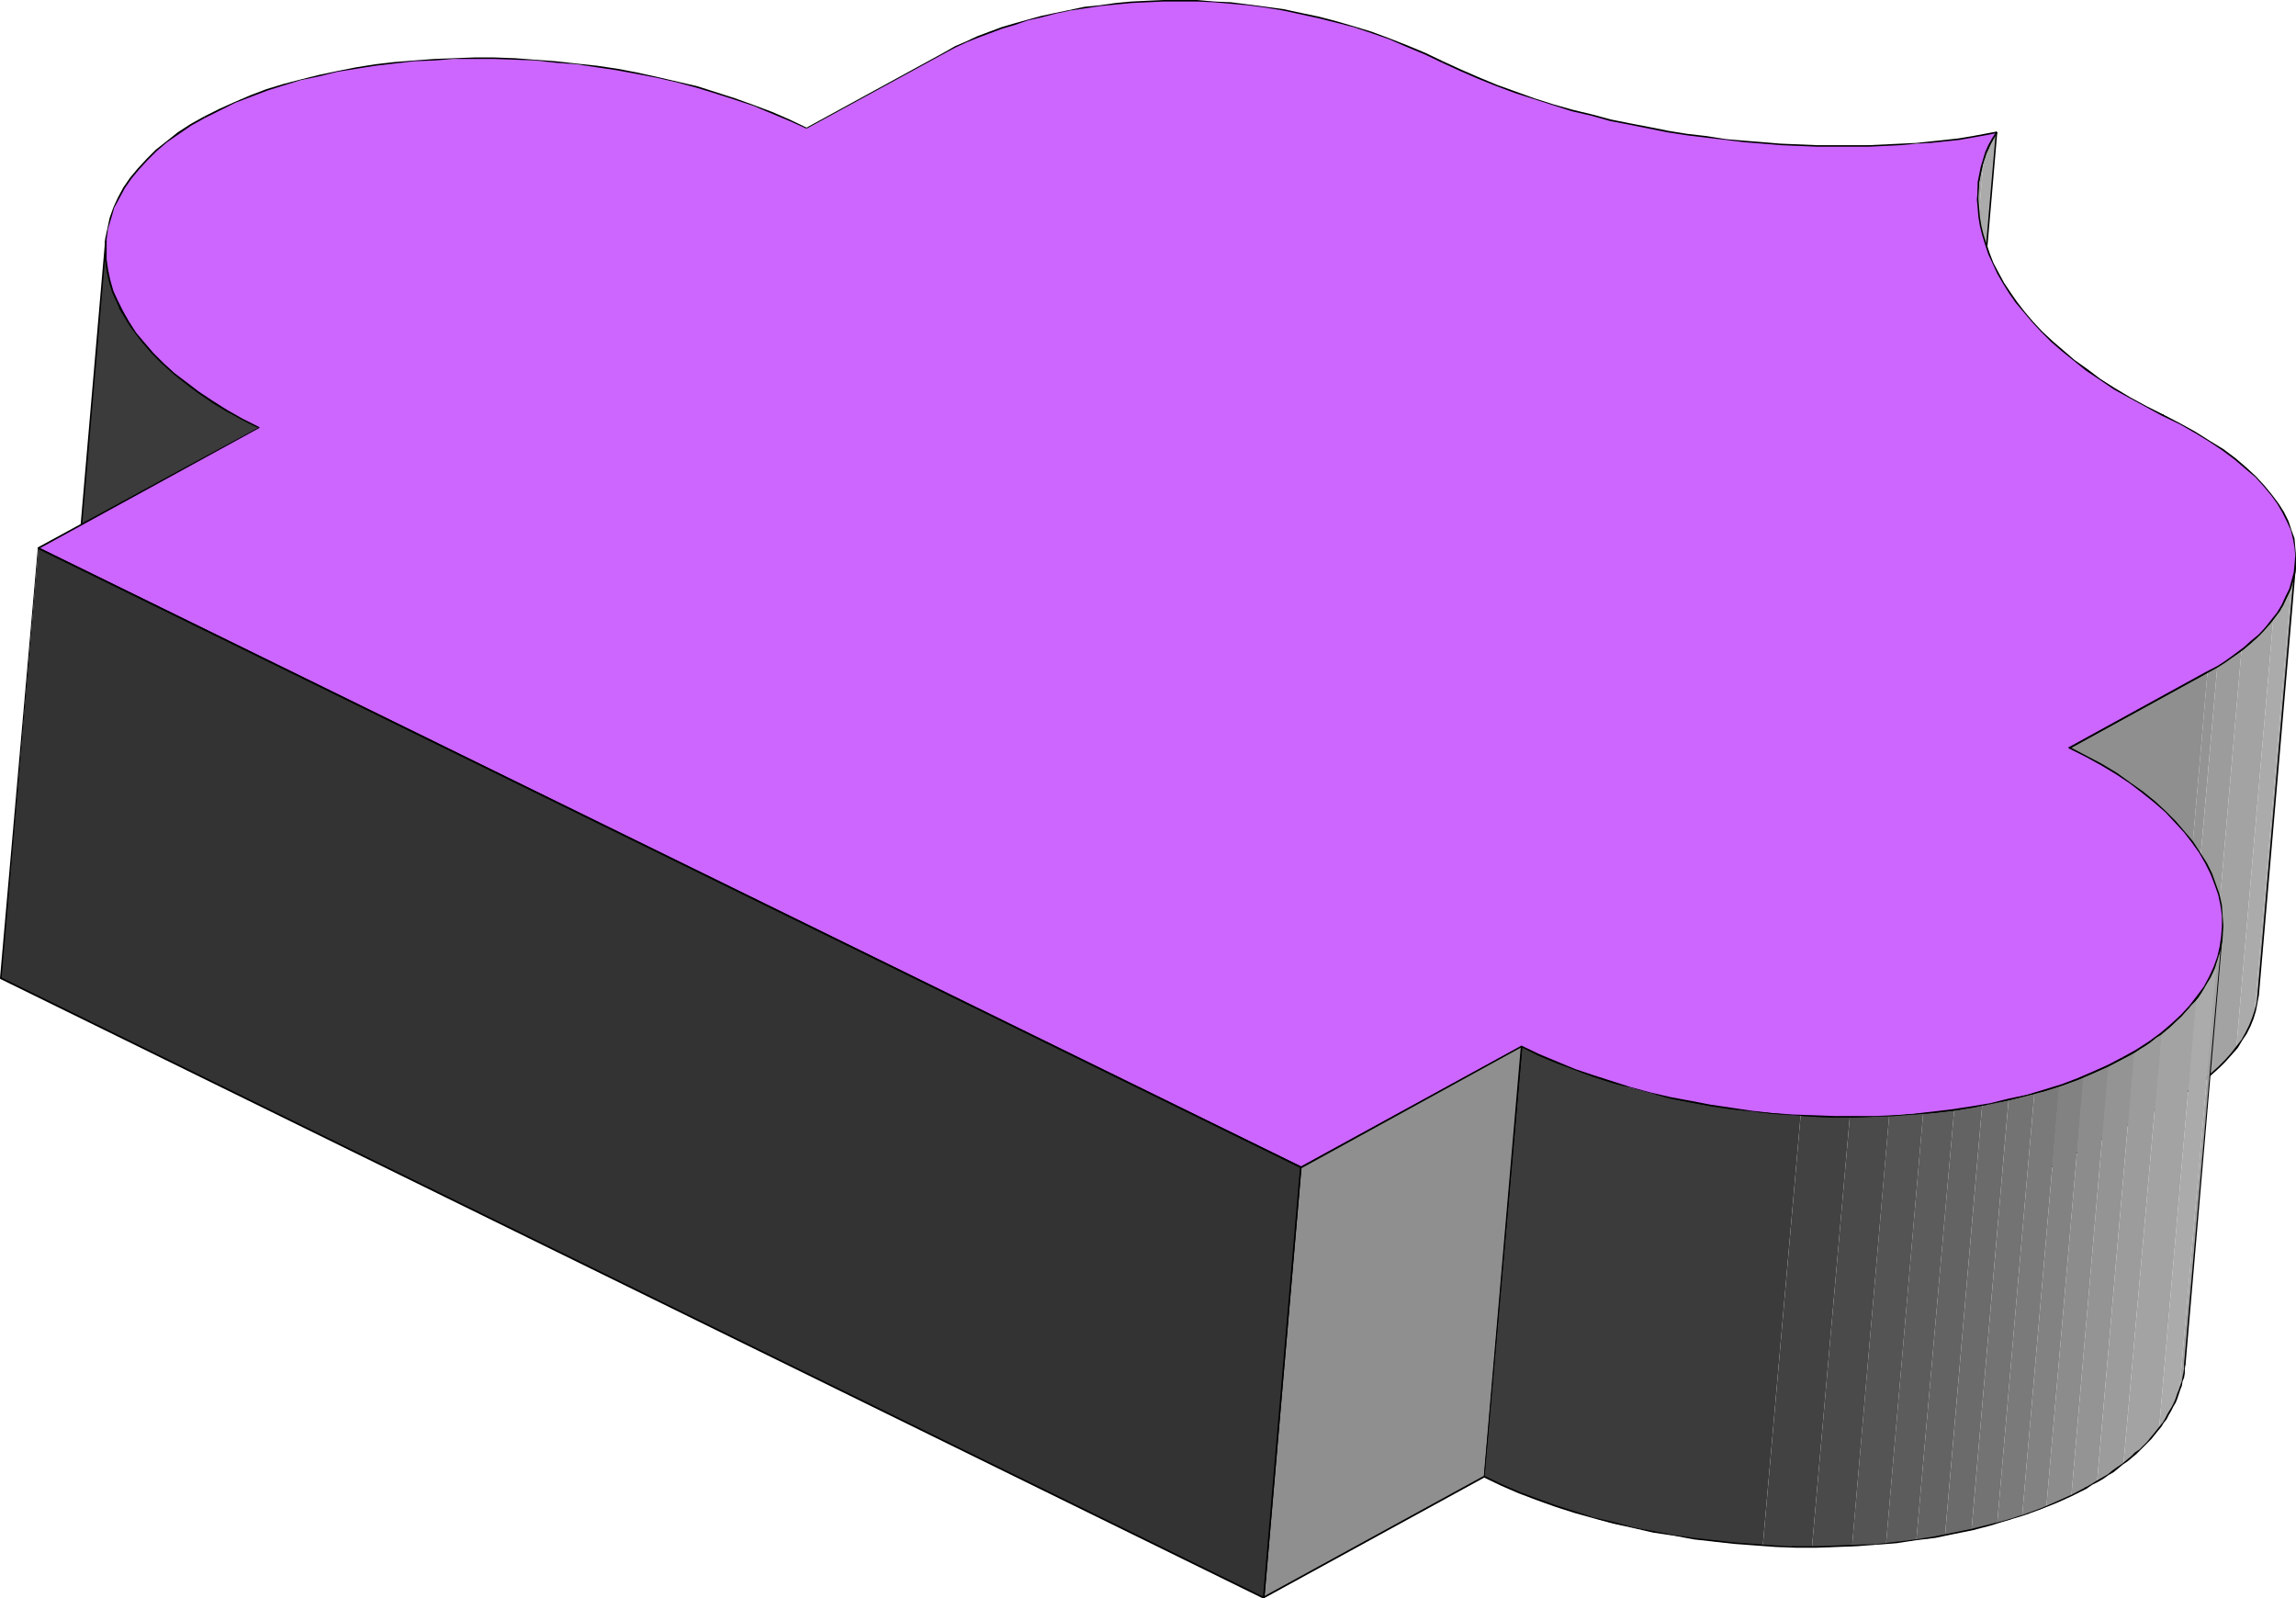 <?xml version="1.0" encoding="UTF-8" standalone="no"?>
<svg
   version="1.0"
   width="129.809mm"
   height="90.369mm"
   id="svg69"
   sodipodi:docname="Three-D 144.wmf"
   xmlns:inkscape="http://www.inkscape.org/namespaces/inkscape"
   xmlns:sodipodi="http://sodipodi.sourceforge.net/DTD/sodipodi-0.dtd"
   xmlns="http://www.w3.org/2000/svg"
   xmlns:svg="http://www.w3.org/2000/svg">
  <sodipodi:namedview
     id="namedview69"
     pagecolor="#ffffff"
     bordercolor="#000000"
     borderopacity="0.25"
     inkscape:showpageshadow="2"
     inkscape:pageopacity="0.0"
     inkscape:pagecheckerboard="0"
     inkscape:deskcolor="#d1d1d1"
     inkscape:document-units="mm" />
  <defs
     id="defs1">
    <pattern
       id="WMFhbasepattern"
       patternUnits="userSpaceOnUse"
       width="6"
       height="6"
       x="0"
       y="0" />
  </defs>
  <path
     style="fill:#a3a3a3;fill-opacity:1;fill-rule:evenodd;stroke:none"
     d="m 414.827,131.676 7.918,-91.931 v -0.808 l 0.162,-0.646 0.162,-0.808 v -0.646 l 0.162,-0.646 0.162,-0.808 0.162,-0.646 0.323,-0.646 -8.08,91.931 -0.162,0.646 -0.162,0.646 -0.162,0.808 -0.162,0.646 -0.162,0.646 v 0.808 l -0.162,0.646 z"
     id="path1" />
  <path
     style="fill:#ababab;fill-opacity:1;fill-rule:evenodd;stroke:none"
     d="m 415.796,126.022 8.08,-91.931 0.162,-0.323 v -0.485 l 0.162,-0.323 0.162,-0.323 0.162,-0.485 0.162,-0.323 0.162,-0.323 0.162,-0.485 0.162,-0.323 0.162,-0.323 0.323,-0.323 0.162,-0.323 0.162,-0.323 0.162,-0.485 0.323,-0.323 0.162,-0.323 -7.918,91.931 -0.323,0.323 -0.162,0.323 -0.162,0.323 -0.323,0.323 -0.162,0.485 -0.162,0.323 -0.162,0.323 -0.162,0.323 -0.162,0.485 -0.162,0.323 -0.162,0.323 -0.162,0.485 -0.162,0.323 -0.162,0.323 -0.162,0.485 z"
     id="path2" />
  <path
     style="fill:#000000;fill-opacity:1;fill-rule:evenodd;stroke:none"
     d="m 422.584,39.745 v 0 l -7.918,91.931 h 0.323 l 7.918,-91.931 v 0 0 -0.162 h -0.162 -0.162 z"
     id="path3" />
  <path
     style="fill:#000000;fill-opacity:1;fill-rule:evenodd;stroke:none"
     d="m 426.785,28.274 h -0.323 l -0.323,0.646 -0.485,0.485 -0.323,0.646 -0.323,0.646 -0.323,0.808 -0.323,0.646 -0.162,0.646 -0.323,0.808 -0.162,0.646 -0.323,0.808 -0.162,0.646 -0.162,0.808 -0.162,0.808 -0.162,0.808 -0.162,0.808 v 0.808 h 0.323 v -0.808 l 0.162,-0.808 0.162,-0.808 0.162,-0.808 0.162,-0.646 0.162,-0.808 0.162,-0.646 0.323,-0.808 0.162,-0.646 0.323,-0.646 0.323,-0.646 0.323,-0.808 0.323,-0.646 0.323,-0.646 0.323,-0.646 0.485,-0.485 -0.323,-0.162 0.323,0.162 v -0.162 l -0.162,-0.162 h -0.162 v 0.162 z"
     id="path4" />
  <path
     style="fill:#000000;fill-opacity:1;fill-rule:evenodd;stroke:none"
     d="m 418.867,120.367 v -0.162 l 7.918,-91.931 h -0.323 l -7.918,91.931 v 0 0 0.162 h 0.162 v 0 l 0.162,-0.162 z"
     id="path5" />
  <path
     style="fill:#000000;fill-opacity:1;fill-rule:evenodd;stroke:none"
     d="m 414.665,131.676 h 0.323 v -0.808 l 0.162,-0.808 v -0.808 l 0.162,-0.808 0.162,-0.646 0.323,-0.808 0.162,-0.808 0.323,-0.646 0.162,-0.646 0.323,-0.646 0.323,-0.808 0.323,-0.646 0.323,-0.646 0.323,-0.646 0.323,-0.646 0.485,-0.485 -0.323,-0.162 -0.485,0.485 -0.323,0.646 -0.323,0.646 -0.323,0.646 -0.323,0.646 -0.323,0.808 -0.323,0.646 -0.162,0.808 -0.323,0.646 -0.162,0.808 -0.162,0.646 -0.162,0.808 -0.162,0.808 -0.162,0.808 -0.162,0.808 v 0.808 h 0.323 -0.323 v 0 l 0.162,0.162 v -0.162 h 0.162 z"
     id="path6" />
  <path
     style="fill:#3b3b3b;fill-opacity:1;fill-rule:evenodd;stroke:none"
     d="m 14.706,143.309 7.918,-91.931 v 1.293 1.454 1.293 l 0.162,1.293 0.162,1.293 0.323,1.293 0.323,1.293 0.485,1.454 0.485,1.293 0.485,1.293 0.646,1.293 0.808,1.293 0.808,1.454 0.808,1.293 0.97,1.131 0.97,1.293 0.97,1.293 1.131,1.293 1.293,1.293 1.293,1.293 1.293,1.131 1.454,1.293 1.454,1.293 1.454,1.131 1.616,1.131 1.778,1.293 1.778,1.131 1.778,1.131 1.939,0.969 1.939,1.131 1.939,1.131 2.101,0.969 -7.918,91.931 -2.101,-0.969 -1.939,-1.131 -2.101,-1.131 -1.778,-1.131 -1.939,-1.131 -1.616,-1.131 -1.778,-1.131 -1.616,-1.131 -1.454,-1.293 -1.616,-1.131 -1.293,-1.293 -1.454,-1.131 -1.293,-1.293 -1.131,-1.293 -1.131,-1.293 -1.131,-1.293 -0.97,-1.293 -0.808,-1.293 -0.97,-1.293 -0.808,-1.293 -0.646,-1.293 -0.646,-1.293 -0.485,-1.293 -0.485,-1.293 -0.485,-1.454 -0.323,-1.293 -0.323,-1.293 -0.162,-1.293 -0.162,-1.293 -0.162,-1.293 v -1.454 z"
     id="path7" />
  <path
     style="fill:#000000;fill-opacity:1;fill-rule:evenodd;stroke:none"
     d="m 22.786,51.378 h -0.323 l -7.918,91.931 h 0.323 l 7.918,-91.931 h -0.323 0.323 v 0 h -0.162 -0.162 v 0 z"
     id="path8" />
  <path
     style="fill:#000000;fill-opacity:1;fill-rule:evenodd;stroke:none"
     d="m 55.429,91.285 v 0 L 53.328,90.154 51.227,89.185 49.288,88.054 47.51,86.923 45.571,85.792 43.955,84.661 42.178,83.368 40.562,82.237 38.946,81.106 37.491,79.814 36.198,78.683 34.744,77.39 33.451,76.098 32.32,74.967 31.189,73.674 30.058,72.382 29.088,71.089 28.28,69.797 27.472,68.504 26.664,67.212 l -0.808,-1.293 -0.646,-1.293 -0.485,-1.454 -0.485,-1.131 -0.485,-1.454 -0.323,-1.293 -0.323,-1.293 -0.162,-1.293 -0.162,-1.293 v -1.293 -1.454 -1.293 h -0.323 v 1.293 1.454 1.293 l 0.162,1.293 0.162,1.293 0.323,1.454 0.323,1.293 0.485,1.293 0.485,1.293 0.646,1.454 0.485,1.293 0.808,1.293 0.808,1.293 0.808,1.293 0.97,1.293 0.97,1.293 1.131,1.293 1.131,1.293 1.131,1.293 1.293,1.293 1.293,1.131 1.454,1.293 1.454,1.131 1.616,1.293 1.616,1.131 1.616,1.131 1.778,1.293 1.939,1.131 1.778,0.969 1.939,1.131 2.101,1.131 2.101,0.969 v -0.162 0.162 h 0.162 v 0 -0.162 z"
     id="path9" />
  <path
     style="fill:#000000;fill-opacity:1;fill-rule:evenodd;stroke:none"
     d="m 47.349,183.378 0.162,-0.162 7.918,-91.931 h -0.162 l -8.08,91.931 0.323,-0.162 -0.323,0.162 v 0.162 h 0.162 0.162 v -0.162 z"
     id="path10" />
  <path
     style="fill:#000000;fill-opacity:1;fill-rule:evenodd;stroke:none"
     d="m 14.544,143.309 v 0 l -0.162,1.293 v 1.454 l 0.162,1.293 0.162,1.293 0.162,1.293 0.323,1.293 0.323,1.454 0.485,1.293 0.485,1.293 0.485,1.293 0.646,1.454 0.808,1.293 0.808,1.293 0.808,1.293 0.808,1.293 1.131,1.293 0.97,1.293 1.131,1.293 1.293,1.131 1.293,1.293 1.293,1.293 1.454,1.131 1.454,1.293 1.616,1.293 1.616,1.131 1.616,1.131 1.778,1.131 1.778,1.131 1.939,1.131 1.939,1.131 2.101,1.131 2.101,0.969 0.162,-0.323 -2.101,-0.969 -2.101,-1.131 -1.939,-1.131 -1.939,-0.969 -1.778,-1.293 -1.778,-1.131 -1.616,-1.131 -1.616,-1.131 -1.616,-1.293 -1.454,-1.131 -1.454,-1.131 -1.293,-1.293 -1.293,-1.293 -1.131,-1.293 -1.131,-1.293 -1.131,-1.131 -0.97,-1.293 -0.808,-1.293 -0.97,-1.293 -0.808,-1.293 -0.646,-1.293 -0.646,-1.454 -0.485,-1.293 -0.646,-1.293 -0.323,-1.293 -0.323,-1.293 -0.323,-1.293 -0.162,-1.293 -0.162,-1.293 v -1.293 -1.454 -1.293 0 0 0 l -0.162,-0.162 z"
     id="path11" />
  <path
     style="fill:#949494;fill-opacity:1;fill-rule:evenodd;stroke:none"
     d="m 463.791,235.402 7.918,-91.77 0.162,-0.162 0.323,-0.162 0.323,-0.162 0.162,-0.162 0.323,-0.162 0.323,-0.162 0.162,-0.162 0.323,-0.162 -8.08,91.931 -0.162,0.162 -0.323,0.162 -0.162,0.162 -0.323,0.162 -0.323,0.162 -0.162,0.162 h -0.323 z"
     id="path12" />
  <path
     style="fill:#9c9c9c;fill-opacity:1;fill-rule:evenodd;stroke:none"
     d="m 465.731,234.271 8.08,-91.931 0.646,-0.323 0.646,-0.485 0.646,-0.485 0.808,-0.323 0.646,-0.485 0.646,-0.485 0.646,-0.485 0.485,-0.485 -7.918,91.931 -0.646,0.485 -0.646,0.485 -0.646,0.485 -0.646,0.323 -0.646,0.485 -0.646,0.485 -0.646,0.485 z"
     id="path13" />
  <path
     style="fill:#a3a3a3;fill-opacity:1;fill-rule:evenodd;stroke:none"
     d="m 471.063,230.716 7.918,-91.931 0.485,-0.323 0.485,-0.485 0.485,-0.323 0.485,-0.323 0.485,-0.485 0.485,-0.323 0.323,-0.485 0.485,-0.485 0.323,-0.323 0.485,-0.485 0.485,-0.323 0.323,-0.485 0.323,-0.485 0.323,-0.323 0.485,-0.485 0.323,-0.485 -7.918,91.931 -0.485,0.485 -0.323,0.323 -0.323,0.485 -0.323,0.323 -0.485,0.485 -0.323,0.485 -0.485,0.323 -0.323,0.485 -0.485,0.323 -0.485,0.485 -0.323,0.485 -0.485,0.323 -0.485,0.485 -0.485,0.323 -0.485,0.485 z"
     id="path14" />
  <path
     style="fill:#ababab;fill-opacity:1;fill-rule:evenodd;stroke:none"
     d="m 477.851,224.092 7.918,-91.931 0.323,-0.323 0.323,-0.485 0.323,-0.485 0.162,-0.485 0.323,-0.323 0.323,-0.485 0.162,-0.485 0.323,-0.485 0.323,-0.485 0.162,-0.485 0.162,-0.323 0.323,-0.485 0.162,-0.485 0.162,-0.485 0.162,-0.485 0.162,-0.485 -7.918,91.931 -0.162,0.323 -0.162,0.646 -0.162,0.323 -0.323,0.485 -0.162,0.485 -0.162,0.485 -0.323,0.485 -0.162,0.485 -0.323,0.485 -0.162,0.323 -0.323,0.485 -0.323,0.485 -0.323,0.485 -0.162,0.323 -0.323,0.485 z"
     id="path15" />
  <path
     style="fill:#a3a3a3;fill-opacity:1;fill-rule:evenodd;stroke:none"
     d="m 481.729,216.822 7.918,-91.931 0.162,-0.485 0.162,-0.485 0.162,-0.485 v -0.485 l 0.162,-0.646 v -0.485 l 0.162,-0.485 v -0.485 l -7.918,91.77 v 0.646 l -0.162,0.485 v 0.485 l -0.162,0.485 -0.162,0.485 v 0.485 l -0.162,0.646 z"
     id="path16" />
  <path
     style="fill:#000000;fill-opacity:1;fill-rule:evenodd;stroke:none"
     d="m 482.699,212.621 v 0 l 7.918,-91.77 h -0.323 l -7.918,91.77 v 0 0 0.162 h 0.162 v 0 z"
     id="path17" />
  <path
     style="fill:#000000;fill-opacity:1;fill-rule:evenodd;stroke:none"
     d="m 463.791,235.563 1.939,-1.131 1.939,-1.131 1.778,-1.131 1.778,-1.293 1.454,-1.293 1.616,-1.454 1.293,-1.293 1.293,-1.454 1.293,-1.454 0.97,-1.616 0.97,-1.454 0.808,-1.616 0.646,-1.616 0.485,-1.616 0.323,-1.616 0.323,-1.777 h -0.323 l -0.162,1.616 -0.485,1.777 -0.485,1.454 -0.646,1.616 -0.808,1.616 -0.808,1.454 -1.131,1.454 -1.131,1.454 -1.293,1.454 -1.454,1.454 -1.454,1.293 -1.616,1.293 -1.616,1.293 -1.778,1.131 -1.939,1.131 -1.939,1.131 z"
     id="path18" />
  <path
     style="fill:#000000;fill-opacity:1;fill-rule:evenodd;stroke:none"
     d="m 490.294,120.851 -0.162,1.616 -0.485,1.616 -0.485,1.616 -0.646,1.616 -0.808,1.454 -0.808,1.616 -1.131,1.454 -1.131,1.454 -1.293,1.454 -1.293,1.293 -1.616,1.293 -1.454,1.293 -1.778,1.293 -1.778,1.293 -1.778,1.131 -2.101,1.131 0.162,0.323 2.101,-1.131 1.778,-1.131 1.778,-1.293 1.778,-1.293 1.616,-1.293 1.454,-1.293 1.454,-1.454 1.293,-1.454 1.131,-1.454 1.131,-1.454 0.808,-1.616 0.808,-1.616 0.646,-1.454 0.485,-1.616 0.485,-1.777 0.162,-1.616 z"
     id="path19" />
  <path
     style="fill:#8f8f8f;fill-opacity:1;fill-rule:evenodd;stroke:none"
     d="m 434.219,251.559 7.918,-91.77 29.573,-16.157 -7.918,91.77 z"
     id="path20" />
  <path
     style="fill:#000000;fill-opacity:1;fill-rule:evenodd;stroke:none"
     d="m 442.137,159.627 -0.162,0.162 -7.918,91.77 h 0.323 l 7.918,-91.77 v 0.162 -0.162 -0.162 h -0.162 v 0 l -0.162,0.162 z"
     id="path21" />
  <path
     style="fill:#000000;fill-opacity:1;fill-rule:evenodd;stroke:none"
     d="m 471.71,143.632 -0.162,-0.162 -29.411,16.157 0.162,0.323 29.411,-16.157 z"
     id="path22" />
  <path
     style="fill:#000000;fill-opacity:1;fill-rule:evenodd;stroke:none"
     d="m 434.219,251.559 v 0.162 l 29.573,-16.157 -0.162,-0.323 -29.411,16.157 z"
     id="path23" />
  <path
     style="fill:#3b3b3b;fill-opacity:1;fill-rule:evenodd;stroke:none"
     d="m 317.059,315.539 8.08,-91.931 1.616,0.808 1.616,0.808 1.778,0.808 1.616,0.646 1.778,0.646 1.778,0.808 1.778,0.646 1.778,0.646 1.778,0.646 1.778,0.485 1.778,0.646 1.939,0.485 1.778,0.646 1.939,0.485 1.778,0.485 1.939,0.485 1.939,0.323 1.778,0.485 1.939,0.485 1.939,0.323 1.939,0.323 1.939,0.323 1.939,0.323 1.939,0.323 2.101,0.323 1.939,0.162 1.939,0.323 1.939,0.162 1.939,0.162 1.939,0.162 2.101,0.162 1.939,0.162 -8.08,91.931 -1.939,-0.162 -1.939,-0.162 -1.939,-0.162 -1.939,-0.162 -2.101,-0.162 -1.939,-0.323 -1.939,-0.162 -1.939,-0.323 -1.939,-0.323 -1.939,-0.323 -1.939,-0.323 -1.939,-0.323 -1.939,-0.485 -1.939,-0.323 -1.939,-0.485 -1.778,-0.323 -1.939,-0.485 -1.939,-0.485 -1.778,-0.646 -1.939,-0.485 -1.778,-0.485 -1.939,-0.646 -1.778,-0.646 -1.778,-0.485 -1.778,-0.646 -1.778,-0.646 -1.616,-0.808 -1.778,-0.646 -1.778,-0.808 -1.616,-0.646 -1.616,-0.808 z"
     id="path24" />
  <path
     style="fill:#424242;fill-opacity:1;fill-rule:evenodd;stroke:none"
     d="m 376.689,330.241 8.08,-91.931 h 0.646 l 0.646,0.162 h 0.646 0.646 0.646 0.646 l 0.646,0.162 h 0.646 0.646 0.646 0.646 0.808 0.485 0.808 0.646 0.646 l -8.08,91.931 h -0.646 -0.646 -0.646 -0.646 -0.646 -0.646 l -0.646,-0.162 h -0.646 -0.646 -0.646 -0.646 -0.646 -0.646 l -0.646,-0.162 h -0.646 z"
     id="path25" />
  <path
     style="fill:#4a4a4a;fill-opacity:1;fill-rule:evenodd;stroke:none"
     d="m 387.193,330.564 8.08,-91.931 h 0.485 0.485 0.485 0.646 0.485 0.646 0.485 0.485 0.485 0.646 l 0.485,-0.162 h 0.485 0.485 0.646 0.485 0.485 l -7.918,91.931 h -0.485 -0.646 -0.485 -0.485 -0.485 -0.646 -0.485 -0.485 l -0.485,0.162 h -0.646 -0.485 -0.485 -0.646 -0.485 -0.485 z"
     id="path26" />
  <path
     style="fill:#545454;fill-opacity:1;fill-rule:evenodd;stroke:none"
     d="m 395.758,330.403 7.918,-91.931 0.485,-0.162 h 0.485 0.485 0.485 0.323 0.485 0.485 l 0.485,-0.162 h 0.323 0.485 0.485 l 0.485,-0.162 h 0.485 0.485 0.323 l 0.485,-0.162 -7.918,91.931 -0.485,0.162 h -0.485 -0.323 -0.485 -0.485 l -0.485,0.162 h -0.485 -0.323 -0.485 -0.485 l -0.485,0.162 h -0.485 -0.485 -0.323 -0.485 z"
     id="path27" />
  <path
     style="fill:#5c5c5c;fill-opacity:1;fill-rule:evenodd;stroke:none"
     d="m 403.03,329.757 7.918,-91.931 h 0.485 0.323 0.485 l 0.323,-0.162 h 0.485 0.485 l 0.323,-0.162 h 0.485 0.323 0.485 l 0.323,-0.162 h 0.485 0.323 l 0.485,-0.162 h 0.323 0.485 l -8.08,91.931 h -0.323 -0.485 l -0.323,0.162 h -0.485 -0.323 -0.485 l -0.323,0.162 h -0.485 -0.323 l -0.485,0.162 h -0.323 -0.485 l -0.323,0.162 h -0.485 -0.323 z"
     id="path28" />
  <path
     style="fill:#636363;fill-opacity:1;fill-rule:evenodd;stroke:none"
     d="m 409.494,329.11 8.08,-91.931 0.323,-0.162 h 0.323 l 0.485,-0.162 h 0.323 0.323 0.485 l 0.323,-0.162 h 0.485 0.323 l 0.323,-0.162 h 0.485 l 0.323,-0.162 h 0.323 0.485 l 0.323,-0.162 h 0.323 l -7.918,91.77 -0.485,0.162 h -0.323 l -0.323,0.162 h -0.323 l -0.485,0.162 h -0.323 -0.323 l -0.485,0.162 h -0.323 l -0.323,0.162 h -0.485 -0.323 -0.323 l -0.485,0.162 h -0.323 z"
     id="path29" />
  <path
     style="fill:#6b6b6b;fill-opacity:1;fill-rule:evenodd;stroke:none"
     d="m 415.635,327.979 7.918,-91.77 0.323,-0.162 h 0.485 l 0.323,-0.162 h 0.323 0.323 l 0.323,-0.162 h 0.485 l 0.323,-0.162 h 0.323 l 0.323,-0.162 h 0.485 l 0.323,-0.162 h 0.323 l 0.323,-0.162 h 0.323 l 0.323,-0.162 -7.918,91.931 -0.323,0.162 h -0.323 l -0.323,0.162 h -0.485 l -0.323,0.162 h -0.323 -0.323 l -0.323,0.162 h -0.323 l -0.485,0.162 h -0.323 l -0.323,0.162 h -0.323 l -0.485,0.162 h -0.323 z"
     id="path30" />
  <path
     style="fill:#737373;fill-opacity:1;fill-rule:evenodd;stroke:none"
     d="m 421.291,326.848 7.918,-91.931 0.808,-0.162 0.646,-0.162 0.646,-0.162 0.646,-0.162 0.808,-0.162 0.646,-0.162 0.646,-0.162 0.646,-0.162 -7.918,91.77 -0.646,0.323 -0.646,0.162 -0.808,0.162 -0.646,0.162 -0.646,0.162 -0.646,0.162 -0.808,0.162 z"
     id="path31" />
  <path
     style="fill:#7a7a7a;fill-opacity:1;fill-rule:evenodd;stroke:none"
     d="m 426.785,325.394 7.918,-91.77 0.646,-0.323 0.808,-0.162 0.646,-0.162 0.646,-0.162 0.646,-0.323 0.646,-0.162 0.646,-0.162 0.646,-0.162 -7.918,91.77 -0.646,0.323 -0.646,0.162 -0.808,0.162 -0.485,0.323 -0.808,0.162 -0.646,0.162 -0.646,0.162 z"
     id="path32" />
  <path
     style="fill:#828282;fill-opacity:1;fill-rule:evenodd;stroke:none"
     d="m 432.118,323.779 7.918,-91.77 0.646,-0.323 0.646,-0.162 0.646,-0.323 0.646,-0.162 0.646,-0.323 0.808,-0.162 0.485,-0.323 0.646,-0.162 -7.918,91.77 -0.646,0.323 -0.646,0.323 -0.646,0.162 -0.646,0.323 -0.646,0.162 -0.646,0.323 -0.646,0.162 z"
     id="path33" />
  <path
     style="fill:#8c8c8c;fill-opacity:1;fill-rule:evenodd;stroke:none"
     d="m 437.289,321.84 7.918,-91.77 0.808,-0.323 0.646,-0.323 0.646,-0.323 0.646,-0.162 0.646,-0.323 0.646,-0.323 0.646,-0.323 0.646,-0.323 -7.918,91.931 -0.646,0.323 -0.646,0.323 -0.646,0.323 -0.646,0.323 -0.646,0.162 -0.646,0.323 -0.808,0.323 z"
     id="path34" />
  <path
     style="fill:#949494;fill-opacity:1;fill-rule:evenodd;stroke:none"
     d="m 442.622,319.578 7.918,-91.931 0.485,-0.162 0.323,-0.162 0.485,-0.323 0.323,-0.162 0.323,-0.162 0.485,-0.162 0.323,-0.323 0.323,-0.162 0.323,-0.162 0.323,-0.162 0.323,-0.162 0.323,-0.162 0.323,-0.162 0.162,-0.162 0.323,-0.162 0.323,-0.162 -7.918,91.931 -0.323,0.162 -0.323,0.162 -0.323,0.162 -0.162,0.162 -0.323,0.162 -0.323,0.162 -0.323,0.162 -0.323,0.162 -0.323,0.162 -0.485,0.162 -0.323,0.323 -0.323,0.162 -0.485,0.162 -0.323,0.162 -0.485,0.323 z"
     id="path35" />
  <path
     style="fill:#9c9c9c;fill-opacity:1;fill-rule:evenodd;stroke:none"
     d="m 448.116,316.67 7.918,-91.931 0.323,-0.323 0.485,-0.162 0.323,-0.162 0.323,-0.323 0.485,-0.323 0.323,-0.162 0.323,-0.323 0.485,-0.162 0.323,-0.323 0.323,-0.162 0.323,-0.323 0.323,-0.162 0.485,-0.323 0.162,-0.162 0.485,-0.323 0.323,-0.162 -8.08,91.77 -0.323,0.323 -0.323,0.323 -0.323,0.162 -0.323,0.323 -0.323,0.162 -0.323,0.323 -0.323,0.162 -0.485,0.323 -0.323,0.162 -0.323,0.323 -0.323,0.162 -0.485,0.323 -0.323,0.162 -0.323,0.323 -0.485,0.162 z"
     id="path36" />
  <path
     style="fill:#a3a3a3;fill-opacity:1;fill-rule:evenodd;stroke:none"
     d="m 453.772,312.631 8.08,-91.77 0.485,-0.485 0.646,-0.485 0.485,-0.485 0.485,-0.485 0.485,-0.323 0.485,-0.485 0.485,-0.485 0.485,-0.485 0.485,-0.485 0.485,-0.485 0.485,-0.485 0.323,-0.485 0.485,-0.485 0.323,-0.485 0.485,-0.485 0.323,-0.485 -7.918,91.931 -0.485,0.485 -0.323,0.485 -0.323,0.485 -0.485,0.485 -0.485,0.485 -0.323,0.485 -0.485,0.485 -0.485,0.485 -0.485,0.485 -0.485,0.485 -0.485,0.323 -0.485,0.485 -0.485,0.485 -0.646,0.485 -0.485,0.485 z"
     id="path37" />
  <path
     style="fill:#ababab;fill-opacity:1;fill-rule:evenodd;stroke:none"
     d="m 461.367,305.198 7.918,-91.931 0.323,-0.485 0.485,-0.485 0.323,-0.485 0.323,-0.485 0.323,-0.646 0.323,-0.485 0.323,-0.485 0.323,-0.485 0.162,-0.646 0.323,-0.485 0.162,-0.485 0.323,-0.646 0.162,-0.485 0.162,-0.485 0.323,-0.646 0.162,-0.485 -8.08,91.931 -0.162,0.485 -0.162,0.646 -0.162,0.485 -0.323,0.485 -0.162,0.646 -0.162,0.485 -0.323,0.485 -0.323,0.485 -0.162,0.646 -0.323,0.485 -0.323,0.485 -0.323,0.646 -0.323,0.485 -0.485,0.485 -0.323,0.485 z"
     id="path38" />
  <path
     style="fill:#a3a3a3;fill-opacity:1;fill-rule:evenodd;stroke:none"
     d="m 465.731,296.797 8.08,-91.931 0.162,-0.646 0.162,-0.646 0.162,-0.646 0.162,-0.646 0.162,-0.646 v -0.646 l 0.162,-0.646 v -0.646 l -7.918,91.77 v 0.808 l -0.162,0.646 -0.162,0.646 v 0.646 l -0.162,0.646 -0.162,0.646 -0.162,0.646 z"
     id="path39" />
  <path
     style="fill:#000000;fill-opacity:1;fill-rule:evenodd;stroke:none"
     d="m 467.023,291.465 v 0 l 7.918,-91.77 h -0.162 l -8.08,91.77 v 0 0 l 0.162,0.162 v 0 h 0.162 z"
     id="path40" />
  <path
     style="fill:#000000;fill-opacity:1;fill-rule:evenodd;stroke:none"
     d="m 445.854,318.124 v 0 l 1.131,-0.808 1.293,-0.646 1.131,-0.646 1.131,-0.808 1.131,-0.646 0.97,-0.808 0.97,-0.808 0.97,-0.646 0.97,-0.808 0.97,-0.808 0.808,-0.808 0.808,-0.808 0.808,-0.808 0.808,-0.808 0.646,-0.808 0.646,-0.808 0.808,-0.969 0.485,-0.808 0.646,-0.808 0.485,-0.969 0.485,-0.808 0.485,-0.969 0.485,-0.808 0.323,-0.808 0.323,-0.969 0.323,-0.969 0.323,-0.808 0.162,-0.969 0.323,-0.808 0.162,-0.969 v -0.969 l 0.162,-0.969 h -0.323 v 0.969 l -0.162,0.969 -0.162,0.808 -0.162,0.969 -0.323,0.808 -0.323,0.969 -0.323,0.808 -0.323,0.969 -0.323,0.808 -0.485,0.969 -0.485,0.808 -0.485,0.808 -0.485,0.969 -0.485,0.808 -0.646,0.808 -0.646,0.808 -0.646,0.808 -0.808,0.969 -0.646,0.808 -0.808,0.808 -0.808,0.808 -0.97,0.646 -0.808,0.808 -0.97,0.808 -0.97,0.808 -0.97,0.646 -1.131,0.808 -0.97,0.808 -1.131,0.646 -1.131,0.646 -1.293,0.808 -1.131,0.646 v 0 0 h -0.162 v 0.162 l 0.162,0.162 z"
     id="path41" />
  <path
     style="fill:#000000;fill-opacity:1;fill-rule:evenodd;stroke:none"
     d="m 317.059,315.539 v 0.162 l 3.717,1.777 3.717,1.616 3.878,1.454 4.04,1.454 4.04,1.293 4.04,1.131 4.202,1.131 4.363,0.969 4.202,0.969 4.363,0.646 4.363,0.808 4.363,0.485 4.363,0.485 4.363,0.323 4.363,0.323 4.363,0.162 h 4.363 l 4.363,-0.162 4.202,-0.162 4.363,-0.323 4.202,-0.323 4.202,-0.646 4.04,-0.485 3.878,-0.808 4.04,-0.808 3.717,-0.969 3.717,-1.131 3.717,-1.131 3.555,-1.293 3.232,-1.293 3.232,-1.454 3.232,-1.616 -0.162,-0.323 -3.07,1.616 -3.232,1.454 -3.394,1.454 -3.555,1.293 -3.555,1.131 -3.717,0.969 -3.878,0.969 -3.878,0.808 -4.04,0.808 -4.04,0.646 -4.04,0.485 -4.202,0.485 -4.363,0.162 -4.202,0.162 -4.363,0.162 h -4.363 l -4.363,-0.162 -4.363,-0.323 -4.363,-0.323 -4.363,-0.485 -4.363,-0.485 -4.363,-0.646 -4.202,-0.808 -4.363,-0.808 -4.202,-1.131 -4.202,-0.969 -4.04,-1.293 -4.04,-1.293 -4.04,-1.454 -3.878,-1.454 -3.717,-1.616 -3.717,-1.777 v 0.162 -0.162 h -0.162 v 0.162 0.162 0 z"
     id="path42" />
  <path
     style="fill:#000000;fill-opacity:1;fill-rule:evenodd;stroke:none"
     d="m 325.139,223.446 -0.162,0.162 -7.918,91.931 h 0.162 l 8.08,-91.931 -0.162,0.162 0.162,-0.162 v 0 l -0.162,-0.162 -0.162,0.162 v 0 z"
     id="path43" />
  <path
     style="fill:#000000;fill-opacity:1;fill-rule:evenodd;stroke:none"
     d="m 453.611,225.869 v 0 l -3.07,1.616 -3.232,1.454 -3.394,1.454 -3.394,1.293 -3.717,1.131 -3.717,1.131 -3.878,0.808 -3.878,0.969 -3.878,0.646 -4.202,0.646 -4.04,0.485 -4.202,0.485 -4.202,0.323 -4.363,0.162 h -4.363 -4.202 l -4.363,-0.162 -4.525,-0.162 -4.363,-0.323 -4.363,-0.485 -4.363,-0.646 -4.363,-0.646 -4.202,-0.808 -4.363,-0.808 -4.202,-0.969 -4.202,-1.131 -4.04,-1.293 -4.04,-1.293 -3.878,-1.293 -3.878,-1.616 -3.878,-1.616 -3.717,-1.777 v 0.323 l 3.555,1.777 3.878,1.616 3.878,1.454 3.878,1.454 4.04,1.293 4.202,1.131 4.202,1.131 4.202,1.131 4.202,0.808 4.363,0.808 4.363,0.646 4.363,0.485 4.363,0.485 4.363,0.323 4.525,0.323 4.363,0.162 h 4.202 l 4.363,-0.162 4.363,-0.162 4.202,-0.323 4.202,-0.323 4.202,-0.485 4.04,-0.646 4.04,-0.808 3.878,-0.808 3.878,-0.969 3.717,-0.969 3.555,-1.131 3.555,-1.293 3.394,-1.454 3.232,-1.454 3.07,-1.616 v 0 0 0 -0.162 -0.162 z"
     id="path44" />
  <path
     style="fill:#000000;fill-opacity:1;fill-rule:evenodd;stroke:none"
     d="m 474.942,199.696 h -0.162 l -0.162,0.808 -0.162,0.969 -0.162,0.808 -0.162,0.969 -0.323,0.808 -0.162,0.969 -0.323,0.808 -0.485,0.969 -0.323,0.808 -0.485,0.969 -0.323,0.808 -0.485,0.969 -0.646,0.808 -0.485,0.808 -0.646,0.808 -0.646,0.808 -0.646,0.969 -0.646,0.808 -0.808,0.808 -0.808,0.808 -0.808,0.808 -0.808,0.808 -0.97,0.808 -0.97,0.646 -0.97,0.808 -0.97,0.808 -0.97,0.646 -1.131,0.808 -1.131,0.646 -1.131,0.808 -1.131,0.646 -1.293,0.646 0.162,0.323 1.293,-0.646 1.131,-0.646 1.131,-0.808 1.131,-0.646 1.131,-0.808 0.97,-0.808 1.131,-0.646 0.97,-0.808 0.97,-0.808 0.808,-0.808 0.808,-0.808 0.808,-0.808 0.808,-0.808 0.808,-0.808 0.646,-0.808 0.808,-0.808 0.646,-0.808 0.646,-0.969 0.485,-0.808 0.485,-0.969 0.485,-0.808 0.485,-0.808 0.485,-0.969 0.323,-0.808 0.323,-0.969 0.323,-0.808 0.323,-0.969 0.323,-0.969 0.162,-0.808 0.162,-0.969 0.162,-0.969 v -0.808 h -0.162 0.162 v -0.162 h -0.162 v 0 0.162 z"
     id="path45" />
  <path
     style="fill:#cc66ff;fill-opacity:1;fill-rule:evenodd;stroke:none"
     d="M 277.952,249.458 8.242,117.135 55.267,91.285 l -3.394,-1.777 -3.394,-1.777 -3.07,-1.939 -3.07,-1.939 -2.747,-2.1 -2.424,-2.1 -2.424,-2.1 -2.101,-2.1 -1.939,-2.1 -1.778,-2.262 -1.454,-2.262 -1.293,-2.1 -1.131,-2.262 -0.97,-2.262 -0.646,-2.262 -0.485,-2.262 -0.323,-2.262 v -2.262 -2.1 l 0.485,-2.262 0.485,-2.262 0.808,-2.1 0.97,-2.1 1.131,-2.1 1.454,-2.1 1.616,-2.1 1.778,-1.939 2.101,-1.939 2.262,-1.939 2.424,-1.777 2.747,-1.777 2.909,-1.616 3.07,-1.616 3.232,-1.454 3.394,-1.454 3.555,-1.293 3.555,-1.131 3.717,-0.969 3.878,-0.969 3.878,-0.969 4.04,-0.646 4.04,-0.646 4.202,-0.485 4.202,-0.485 4.202,-0.162 4.202,-0.162 4.363,-0.162 h 4.363 l 4.363,0.162 4.363,0.323 4.363,0.323 4.363,0.485 4.363,0.485 4.363,0.646 4.363,0.808 4.202,0.808 4.363,1.131 4.202,0.969 4.04,1.293 4.04,1.293 3.878,1.454 3.878,1.454 3.878,1.616 3.717,1.777 29.411,-16.157 2.262,-1.293 2.262,-0.969 2.424,-1.131 2.586,-0.969 2.747,-0.969 2.747,-0.808 2.747,-0.969 2.909,-0.646 3.07,-0.808 3.07,-0.485 3.232,-0.646 3.232,-0.485 3.232,-0.323 3.394,-0.323 3.394,-0.162 3.555,-0.162 h 3.555 3.555 l 3.555,0.162 3.717,0.323 3.717,0.323 3.717,0.485 3.717,0.646 3.717,0.808 3.717,0.808 3.878,0.969 3.878,1.131 3.717,1.131 3.717,1.293 3.878,1.616 3.717,1.616 3.878,1.777 3.717,1.777 3.878,1.616 3.878,1.616 4.04,1.454 4.04,1.454 3.878,1.131 4.202,1.293 4.04,0.969 4.04,1.131 4.202,0.808 4.04,0.808 4.202,0.808 4.04,0.646 4.202,0.485 4.04,0.485 3.878,0.485 4.04,0.323 3.878,0.323 3.878,0.162 3.878,0.162 h 3.717 3.717 3.555 l 3.394,-0.162 3.394,-0.162 3.394,-0.162 3.07,-0.323 3.07,-0.323 2.909,-0.323 2.909,-0.485 2.586,-0.485 2.586,-0.485 -0.808,1.454 -0.808,1.293 -0.646,1.454 -0.485,1.616 -0.485,1.616 -0.323,1.616 -0.323,1.616 -0.162,1.777 v 1.939 l 0.162,1.777 0.162,1.939 0.323,1.939 0.485,1.939 0.646,1.939 0.646,2.1 0.97,1.939 0.97,2.1 1.131,2.1 1.293,2.1 1.454,2.1 1.778,2.1 1.778,2.1 1.939,1.939 2.101,2.1 2.262,2.1 2.586,2.1 2.586,1.939 2.909,1.939 3.07,2.1 3.232,1.939 3.394,1.777 3.717,1.939 3.555,1.777 3.394,1.939 3.07,1.939 2.747,1.777 2.586,1.939 2.262,1.939 2.101,1.939 1.939,1.777 1.454,1.939 1.454,1.939 1.131,1.939 0.97,1.777 0.646,1.939 0.646,1.939 0.323,1.777 v 1.777 1.939 l -0.162,1.777 -0.485,1.777 -0.485,1.616 -0.808,1.777 -0.808,1.616 -0.97,1.616 -1.293,1.616 -1.293,1.616 -1.454,1.454 -1.454,1.454 -1.778,1.454 -1.778,1.454 -1.939,1.293 -1.939,1.131 -2.101,1.293 -29.573,16.157 3.555,1.777 3.394,1.777 3.07,1.939 2.909,1.939 2.747,2.1 2.586,2.1 2.262,2.1 2.262,2.1 1.939,2.1 1.616,2.262 1.616,2.1 1.293,2.262 1.131,2.262 0.808,2.262 0.808,2.262 0.485,2.262 0.162,2.262 0.162,2.262 -0.162,2.1 -0.323,2.262 -0.485,2.262 -0.808,2.1 -0.97,2.1 -1.131,2.1 -1.454,2.1 -1.616,2.1 -1.939,1.939 -1.939,1.939 -2.262,1.777 -2.586,1.939 -2.586,1.777 -3.07,1.616 -3.07,1.616 -3.232,1.454 -3.394,1.454 -3.394,1.293 -3.717,1.131 -3.717,0.969 -3.717,0.969 -4.04,0.969 -3.878,0.646 -4.04,0.646 -4.202,0.485 -4.202,0.323 -4.202,0.323 -4.363,0.323 h -4.363 -4.202 l -4.363,-0.162 -4.525,-0.162 -4.363,-0.485 -4.363,-0.323 -4.363,-0.646 -4.363,-0.646 -4.202,-0.808 -4.363,-0.808 -4.202,-0.969 -4.202,-1.131 -4.04,-1.293 -4.04,-1.293 -4.04,-1.454 -3.878,-1.454 -3.717,-1.616 -3.717,-1.777 z"
     id="path46" />
  <path
     style="fill:#000000;fill-opacity:1;fill-rule:evenodd;stroke:none"
     d="m 8.08,116.974 v 0.323 L 277.952,249.62 278.113,249.297 8.242,116.974 v 0.323 -0.323 H 8.08 v 0.162 0 0.162 z"
     id="path47" />
  <path
     style="fill:#000000;fill-opacity:1;fill-rule:evenodd;stroke:none"
     d="M 55.267,91.446 V 91.285 L 8.08,116.974 8.242,117.297 55.429,91.446 v -0.162 0.162 0 -0.162 0 h -0.162 z"
     id="path48" />
  <path
     style="fill:#000000;fill-opacity:1;fill-rule:evenodd;stroke:none"
     d="m 43.632,24.881 v 0 l -2.909,1.616 -2.747,1.777 -2.424,1.939 -2.262,1.777 -1.939,1.939 -1.939,2.1 -1.616,1.939 -1.454,2.1 -1.131,2.1 -0.97,2.1 -0.808,2.262 -0.485,2.262 -0.485,2.262 v 2.1 2.262 l 0.323,2.262 0.485,2.262 0.646,2.423 0.97,2.1 1.131,2.262 1.293,2.262 1.616,2.262 1.616,2.1 1.939,2.262 2.262,2.1 2.262,2.1 2.586,2.1 2.747,2.1 2.909,1.939 3.07,1.939 3.394,1.777 3.555,1.777 0.162,-0.162 -3.555,-1.777 -3.394,-1.939 -3.07,-1.939 -2.909,-1.939 -2.747,-2.1 -2.586,-1.939 -2.262,-2.1 -2.101,-2.1 -1.939,-2.262 -1.778,-2.1 -1.454,-2.262 -1.293,-2.262 -1.131,-2.262 -0.97,-2.1 -0.646,-2.262 -0.485,-2.262 -0.323,-2.262 v -2.262 -2.1 l 0.323,-2.262 0.646,-2.1 0.646,-2.262 1.131,-2.1 1.131,-2.1 1.454,-2.1 1.616,-1.939 1.778,-1.939 1.939,-1.939 2.262,-1.939 2.586,-1.777 2.586,-1.777 2.909,-1.616 v 0 z"
     id="path49" />
  <path
     style="fill:#000000;fill-opacity:1;fill-rule:evenodd;stroke:none"
     d="m 172.265,27.305 h 0.162 l -3.717,-1.777 -3.717,-1.616 -3.878,-1.454 -4.04,-1.454 -4.04,-1.293 -4.04,-1.293 -4.202,-0.969 -4.202,-0.969 -4.363,-0.969 -4.202,-0.808 -4.363,-0.646 -4.525,-0.485 -4.363,-0.485 -4.363,-0.323 -4.363,-0.323 -4.363,-0.162 h -4.363 l -4.363,0.162 -4.202,0.162 -4.202,0.323 -4.202,0.323 -4.202,0.485 -4.04,0.646 -4.04,0.808 -3.878,0.808 -3.878,0.969 -3.717,0.969 -3.717,1.131 -3.394,1.293 -3.394,1.454 -3.232,1.454 -3.232,1.616 0.162,0.323 3.232,-1.616 3.232,-1.616 3.394,-1.293 3.394,-1.293 3.555,-1.131 3.717,-1.131 3.878,-0.808 3.878,-0.969 4.04,-0.646 4.04,-0.646 4.202,-0.485 4.202,-0.485 4.202,-0.162 4.202,-0.323 h 4.363 4.363 l 4.363,0.162 4.363,0.162 4.363,0.485 4.363,0.323 4.363,0.646 4.363,0.646 4.363,0.808 4.202,0.808 4.202,0.969 4.202,1.131 4.202,1.293 4.04,1.293 3.878,1.293 3.878,1.616 3.878,1.616 3.555,1.616 h 0.162 z"
     id="path50" />
  <path
     style="fill:#000000;fill-opacity:1;fill-rule:evenodd;stroke:none"
     d="m 201.838,11.148 v 0 l -29.573,16.157 0.162,0.162 29.573,-16.157 v 0 0 0 -0.162 0 z"
     id="path51" />
  <path
     style="fill:#000000;fill-opacity:1;fill-rule:evenodd;stroke:none"
     d="m 308.332,13.087 v 0 l -3.717,-1.777 -3.878,-1.616 -3.717,-1.454 -3.878,-1.454 -3.717,-1.131 -3.878,-1.131 -3.717,-0.969 -3.878,-0.808 -3.717,-0.808 -3.717,-0.485 L 266.801,0.969 263.084,0.485 259.368,0.323 255.813,0 h -3.555 -3.555 l -3.555,0.162 -3.394,0.162 -3.394,0.323 -3.394,0.485 -3.232,0.323 -3.07,0.646 -3.07,0.646 -3.07,0.646 -2.909,0.808 -2.909,0.808 -2.747,0.808 -2.586,0.969 -2.586,0.969 -2.424,1.131 -2.262,0.969 -2.262,1.293 0.162,0.162 2.101,-1.131 2.424,-1.131 2.424,-0.969 2.586,-0.969 2.586,-0.969 2.747,-0.808 2.747,-0.969 2.909,-0.646 3.07,-0.808 3.07,-0.646 3.232,-0.485 3.232,-0.485 3.232,-0.323 3.394,-0.323 3.394,-0.162 3.555,-0.162 h 3.555 3.555 l 3.555,0.162 3.717,0.323 3.555,0.323 3.717,0.485 3.878,0.646 3.717,0.808 3.717,0.808 3.878,0.969 3.717,0.969 3.878,1.293 3.717,1.293 3.717,1.616 3.878,1.616 3.717,1.777 v 0 z"
     id="path52" />
  <path
     style="fill:#000000;fill-opacity:1;fill-rule:evenodd;stroke:none"
     d="m 426.785,28.436 -0.162,-0.323 -2.586,0.485 -2.586,0.485 -2.909,0.485 -2.909,0.323 -3.07,0.323 -3.07,0.323 -3.394,0.162 -3.394,0.162 -3.394,0.162 h -3.555 -3.717 -3.717 l -3.878,-0.162 -3.878,-0.162 -3.878,-0.323 -4.04,-0.323 -3.878,-0.323 -4.04,-0.646 -4.202,-0.485 -4.04,-0.646 -4.04,-0.808 -4.202,-0.808 -4.04,-0.808 -4.202,-1.131 -4.04,-0.969 -4.04,-1.131 -4.04,-1.293 -4.04,-1.454 -4.04,-1.454 -3.878,-1.616 -3.717,-1.616 -3.878,-1.777 -0.162,0.323 3.878,1.777 3.717,1.616 4.04,1.616 3.878,1.454 4.04,1.293 4.04,1.293 4.04,1.293 4.202,0.969 4.04,1.131 4.202,0.808 4.04,0.808 4.04,0.808 4.202,0.646 4.04,0.485 4.202,0.485 3.878,0.485 4.04,0.323 3.878,0.323 3.878,0.162 3.878,0.162 h 3.717 3.717 3.555 l 3.394,-0.162 3.394,-0.162 3.394,-0.323 3.07,-0.162 3.07,-0.323 3.07,-0.323 2.747,-0.485 2.747,-0.485 2.424,-0.485 -0.162,-0.162 z"
     id="path53" />
  <path
     style="fill:#000000;fill-opacity:1;fill-rule:evenodd;stroke:none"
     d="m 462.175,88.538 v 0 l -3.555,-1.777 -3.555,-1.939 -3.232,-1.939 -3.07,-1.939 -2.747,-2.1 -2.747,-1.939 -2.424,-2.1 -2.262,-1.939 -2.262,-2.1 -1.939,-2.1 -1.778,-2.1 -1.616,-2.1 -1.454,-2.1 -1.293,-1.939 -1.131,-2.1 -1.131,-2.1 -0.808,-2.1 -0.646,-1.939 -0.646,-1.939 -0.485,-1.939 -0.323,-1.939 -0.162,-1.939 -0.162,-1.777 v -1.939 l 0.162,-1.777 0.323,-1.616 0.323,-1.616 0.485,-1.616 0.485,-1.454 0.646,-1.454 0.808,-1.454 0.808,-1.293 -0.323,-0.162 -0.808,1.293 -0.808,1.454 -0.646,1.454 -0.485,1.616 -0.485,1.616 -0.323,1.616 -0.323,1.616 v 1.777 l -0.162,1.939 0.162,1.777 0.162,1.939 0.323,1.939 0.485,1.939 0.646,2.1 0.646,1.939 0.97,2.1 0.97,2.1 1.131,1.939 1.293,2.1 1.454,2.1 1.778,2.1 1.778,2.1 1.939,2.1 2.101,2.1 2.424,2.1 2.424,1.939 2.586,2.1 2.909,1.939 3.07,2.1 3.232,1.777 3.555,1.939 3.555,1.939 v 0 0 h 0.162 l 0.162,-0.162 v -0.162 z"
     id="path54" />
  <path
     style="fill:#000000;fill-opacity:1;fill-rule:evenodd;stroke:none"
     d="m 471.71,143.794 v 0 l 2.101,-1.293 2.101,-1.293 1.939,-1.293 1.778,-1.293 1.616,-1.454 1.616,-1.454 1.454,-1.616 1.293,-1.454 1.131,-1.616 1.131,-1.616 0.808,-1.777 0.808,-1.616 0.485,-1.777 0.485,-1.777 0.162,-1.777 v -1.939 l -0.162,-1.777 -0.162,-1.939 -0.646,-1.777 -0.646,-1.939 -0.97,-1.939 -1.131,-1.777 -1.454,-1.939 -1.616,-1.939 -1.778,-1.939 -2.101,-1.939 -2.262,-1.939 -2.586,-1.939 -2.909,-1.777 -3.07,-1.939 -3.232,-1.777 -3.717,-1.939 -0.162,0.323 3.717,1.777 3.394,1.939 2.909,1.777 2.909,1.939 2.586,1.939 2.262,1.939 2.101,1.777 1.778,1.939 1.616,1.939 1.293,1.777 1.131,1.939 0.97,1.939 0.808,1.777 0.485,1.939 0.323,1.777 0.162,1.777 -0.162,1.939 -0.162,1.616 -0.485,1.777 -0.485,1.777 -0.808,1.616 -0.808,1.777 -0.97,1.616 -1.293,1.616 -1.131,1.454 -1.454,1.616 -1.616,1.293 -1.616,1.454 -1.939,1.454 -1.778,1.293 -1.939,1.293 -2.262,1.131 v 0 z"
     id="path55" />
  <path
     style="fill:#000000;fill-opacity:1;fill-rule:evenodd;stroke:none"
     d="m 442.299,159.627 v 0.323 l 29.411,-16.157 -0.162,-0.323 -29.411,16.157 v 0.323 -0.323 h -0.162 v 0.162 l 0.162,0.162 h 0.162 z"
     id="path56" />
  <path
     style="fill:#000000;fill-opacity:1;fill-rule:evenodd;stroke:none"
     d="m 453.772,226.193 v 0 l 2.909,-1.616 2.747,-1.777 2.424,-1.939 2.262,-1.777 2.101,-1.939 1.778,-2.1 1.778,-1.939 1.293,-2.1 1.293,-2.1 0.97,-2.1 0.646,-2.262 0.646,-2.262 0.323,-2.262 0.162,-2.1 -0.162,-2.262 -0.162,-2.262 -0.485,-2.262 -0.808,-2.262 -0.808,-2.262 -1.131,-2.262 -1.454,-2.262 -1.454,-2.262 -1.778,-2.1 -1.939,-2.262 -2.101,-2.1 -2.262,-2.1 -2.586,-2.1 -2.747,-1.939 -2.909,-2.1 -3.232,-1.939 -3.394,-1.777 -3.394,-1.777 -0.162,0.323 3.555,1.777 3.232,1.777 3.232,1.939 2.909,1.939 2.747,2.1 2.424,1.939 2.424,2.1 2.101,2.262 1.939,2.1 1.616,2.1 1.616,2.262 1.293,2.262 1.131,2.262 0.808,2.1 0.808,2.262 0.485,2.262 0.323,2.262 v 2.262 l -0.162,2.1 -0.323,2.262 -0.485,2.1 -0.808,2.262 -0.97,2.1 -1.131,2.1 -1.454,1.939 -1.616,2.1 -1.778,1.939 -2.101,1.939 -2.262,1.939 -2.424,1.777 -2.747,1.777 -2.909,1.616 v 0 z"
     id="path57" />
  <path
     style="fill:#000000;fill-opacity:1;fill-rule:evenodd;stroke:none"
     d="m 325.139,223.769 v 0 l 3.555,1.777 3.878,1.616 3.878,1.454 3.878,1.454 4.04,1.293 4.202,1.131 4.202,1.131 4.202,1.131 4.202,0.808 4.363,0.808 4.363,0.646 4.363,0.485 4.363,0.485 4.363,0.323 4.525,0.323 4.363,0.162 h 4.202 l 4.363,-0.162 4.363,-0.162 4.202,-0.323 4.202,-0.323 4.202,-0.485 4.04,-0.646 4.04,-0.808 3.878,-0.808 3.878,-0.969 3.717,-0.969 3.555,-1.131 3.555,-1.293 3.394,-1.454 3.232,-1.454 3.07,-1.616 -0.162,-0.323 -3.07,1.616 -3.232,1.454 -3.394,1.454 -3.394,1.293 -3.717,1.131 -3.717,1.131 -3.878,0.808 -3.878,0.969 -3.878,0.646 -4.202,0.646 -4.04,0.485 -4.202,0.485 -4.202,0.323 -4.363,0.162 h -4.363 -4.202 l -4.363,-0.162 -4.525,-0.162 -4.363,-0.323 -4.363,-0.485 -4.363,-0.646 -4.363,-0.646 -4.202,-0.808 -4.363,-0.808 -4.202,-0.969 -4.202,-1.131 -4.04,-1.293 -4.04,-1.293 -3.878,-1.293 -3.878,-1.616 -3.878,-1.616 -3.717,-1.777 v 0 z"
     id="path58" />
  <path
     style="fill:#000000;fill-opacity:1;fill-rule:evenodd;stroke:none"
     d="m 277.952,249.62 h 0.162 l 47.026,-25.851 V 223.446 l -47.187,25.851 h 0.162 -0.162 -0.162 v 0.162 l 0.162,0.162 h 0.162 z"
     id="path59" />
  <path
     style="fill:#8f8f8f;fill-opacity:1;fill-rule:evenodd;stroke:none"
     d="m 270.033,341.389 7.918,-91.931 47.187,-25.851 -8.08,91.931 z"
     id="path60" />
  <path
     style="fill:#000000;fill-opacity:1;fill-rule:evenodd;stroke:none"
     d="m 277.952,249.297 -0.162,0.162 -7.918,91.931 h 0.323 l 7.918,-91.931 v 0.162 -0.162 -0.162 h -0.162 -0.162 v 0.162 z"
     id="path61" />
  <path
     style="fill:#000000;fill-opacity:1;fill-rule:evenodd;stroke:none"
     d="m 325.3,223.608 -0.162,-0.162 -47.187,25.851 0.162,0.323 47.026,-25.851 -0.162,-0.162 0.162,0.162 h 0.162 v -0.162 l -0.162,-0.162 v 0 z"
     id="path62" />
  <path
     style="fill:#000000;fill-opacity:1;fill-rule:evenodd;stroke:none"
     d="m 317.22,315.7 v -0.162 l 8.08,-91.931 h -0.323 l -7.918,91.931 v -0.162 0.162 0.162 0 h 0.162 v -0.162 z"
     id="path63" />
  <path
     style="fill:#000000;fill-opacity:1;fill-rule:evenodd;stroke:none"
     d="m 269.872,341.389 0.162,0.162 47.187,-25.851 -0.162,-0.323 -47.187,25.851 0.323,0.162 -0.323,-0.162 v 0 0.162 l 0.162,0.162 v 0 z"
     id="path64" />
  <path
     style="fill:#333333;fill-opacity:1;fill-rule:evenodd;stroke:none"
     d="M 0.162,209.067 8.242,117.135 277.952,249.458 270.033,341.389 Z"
     id="path65" />
  <path
     style="fill:#000000;fill-opacity:1;fill-rule:evenodd;stroke:none"
     d="M 8.242,116.974 8.08,117.135 0,209.067 h 0.323 l 7.918,-91.931 -0.162,0.162 0.162,-0.162 v -0.162 0 H 8.08 v 0.162 z"
     id="path66" />
  <path
     style="fill:#000000;fill-opacity:1;fill-rule:evenodd;stroke:none"
     d="m 278.113,249.458 v -0.162 L 8.242,116.974 8.08,117.297 277.952,249.62 l -0.162,-0.162 0.162,0.162 v 0 l 0.162,-0.162 v -0.162 0 z"
     id="path67" />
  <path
     style="fill:#000000;fill-opacity:1;fill-rule:evenodd;stroke:none"
     d="m 269.872,341.551 0.323,-0.162 7.918,-91.931 h -0.323 l -7.918,91.931 0.162,-0.162 -0.162,0.162 v 0 l 0.162,0.162 0.162,-0.162 v 0 z"
     id="path68" />
  <path
     style="fill:#000000;fill-opacity:1;fill-rule:evenodd;stroke:none"
     d="M 0,209.067 0.162,209.228 269.872,341.551 270.033,341.228 0.323,208.905 v 0.162 -0.162 H 0.162 0 v 0.162 l 0.162,0.162 z"
     id="path69" />
</svg>

